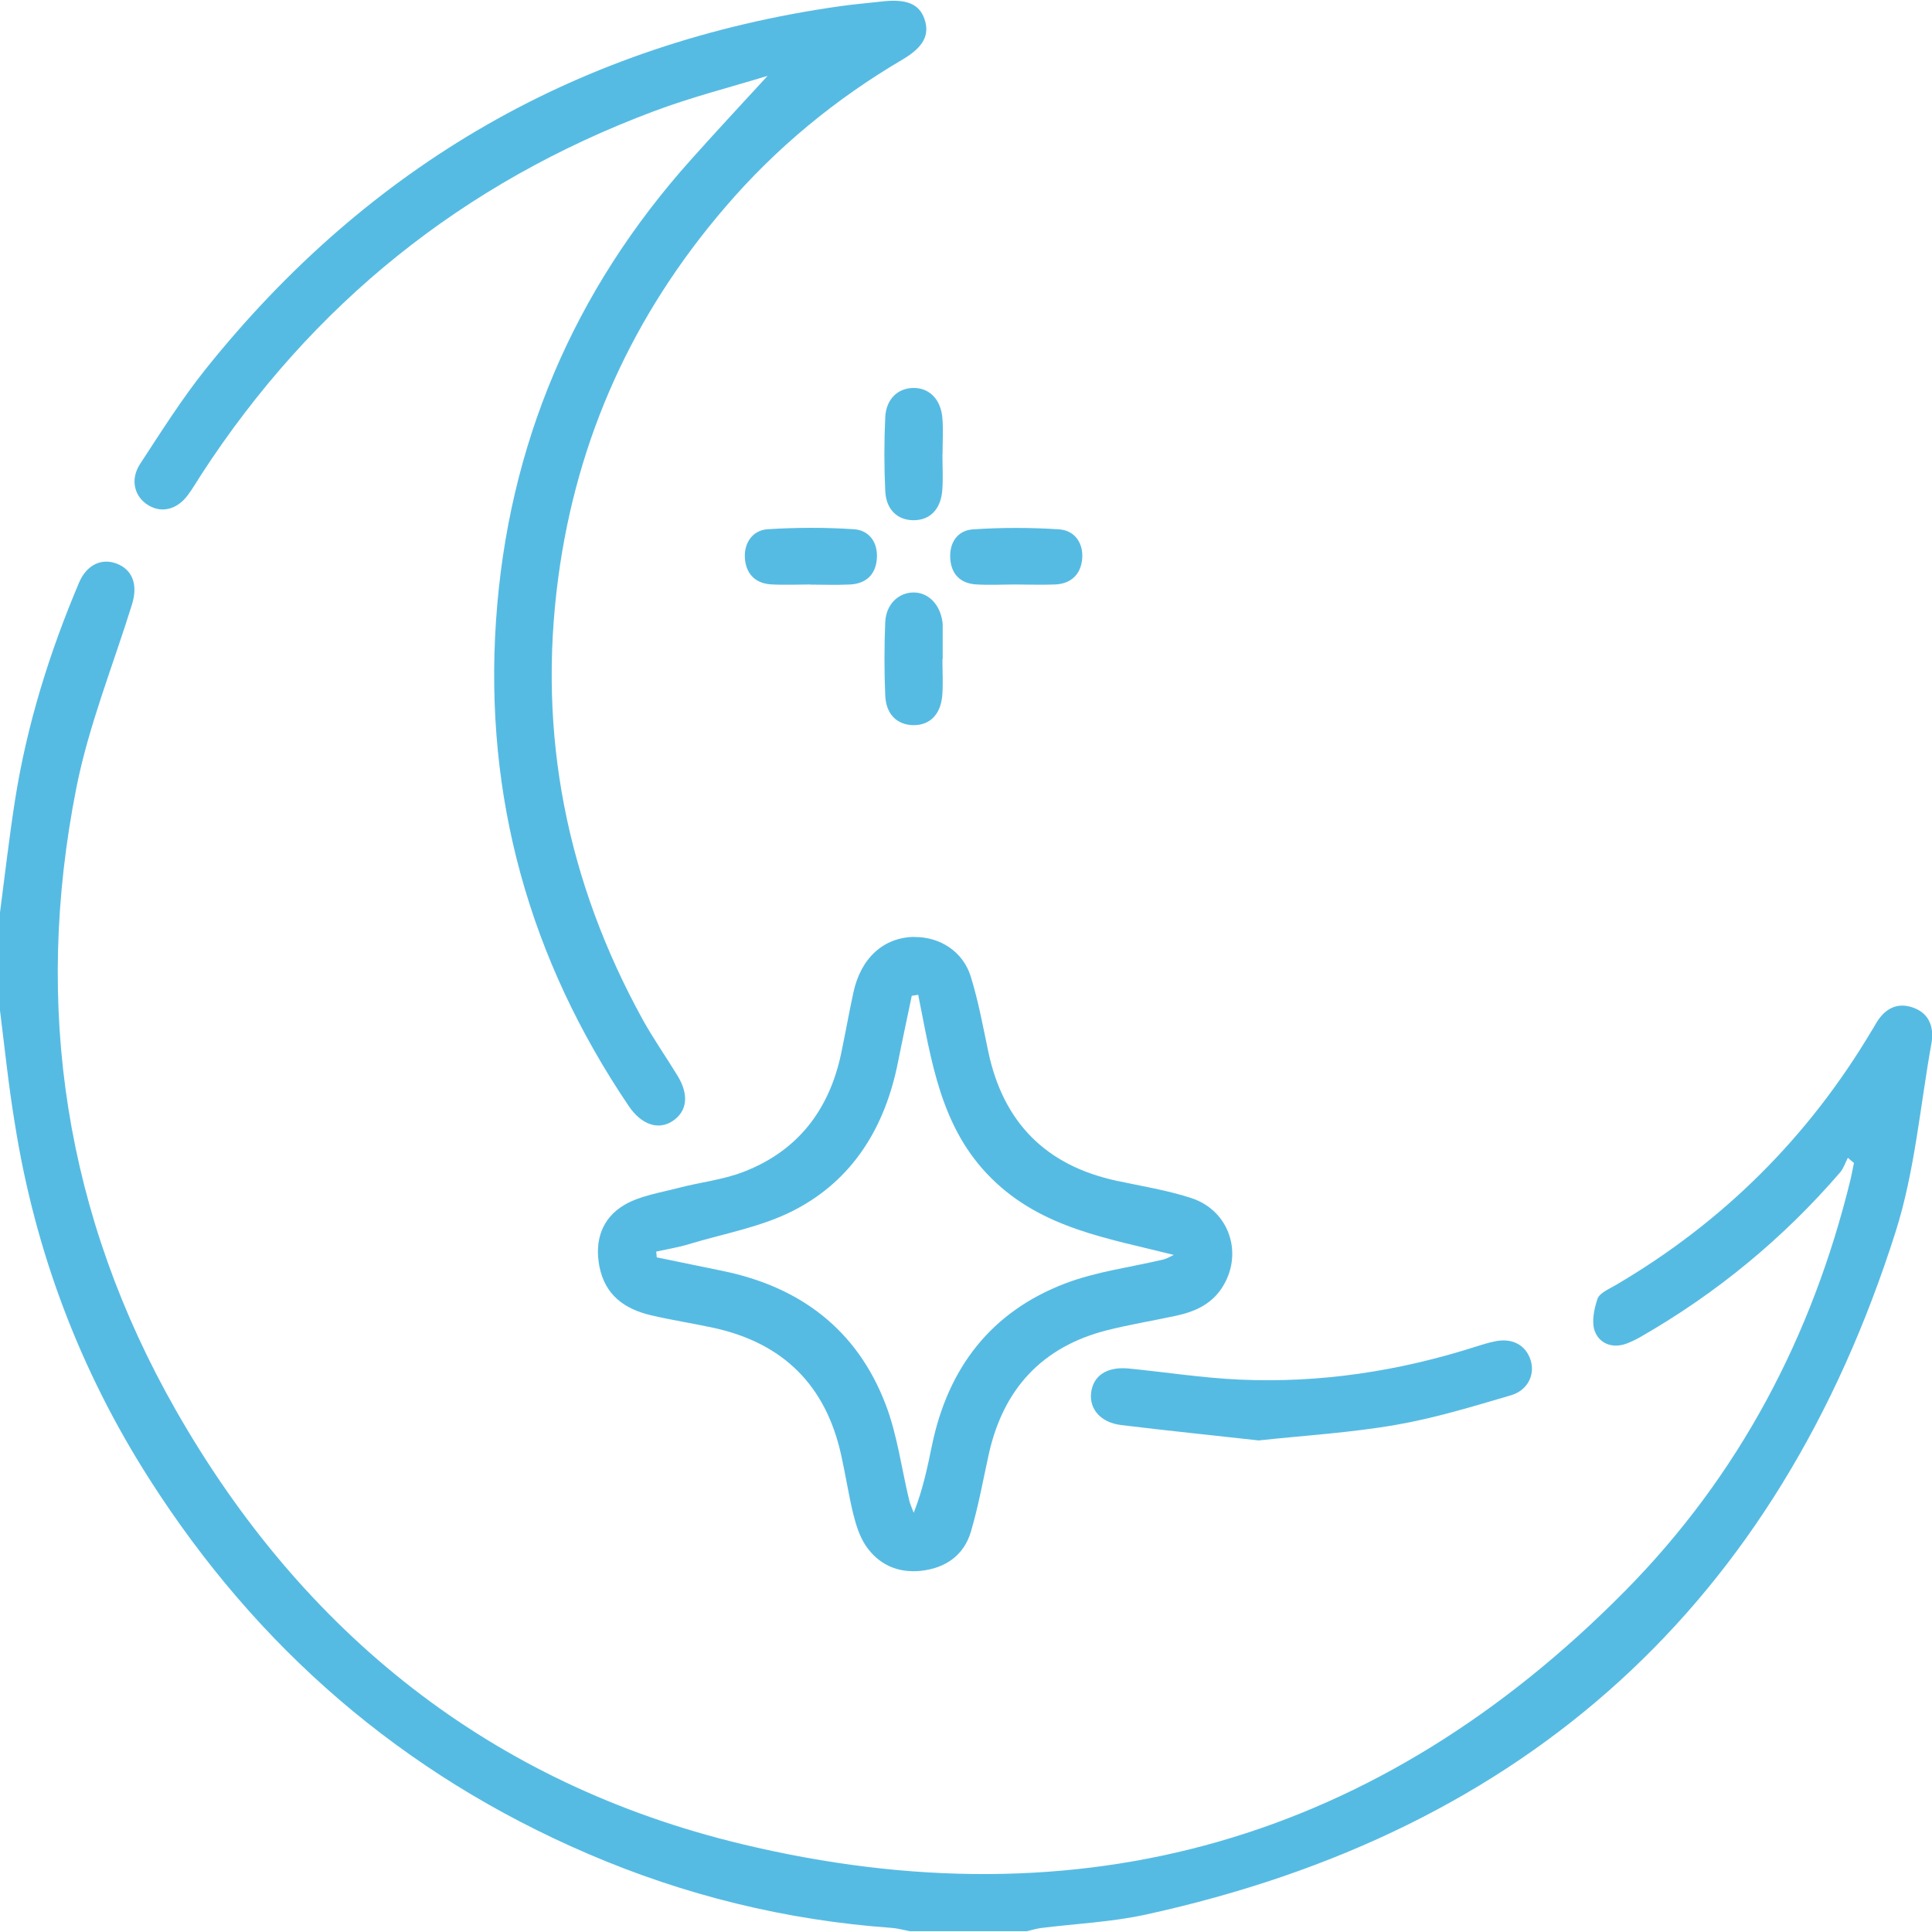<?xml version="1.0" encoding="UTF-8"?>
<svg xmlns="http://www.w3.org/2000/svg" width="150" height="150" viewBox="0 0 150 150">
  <g id="uuid-a9855385-c9c7-492e-b2fa-a3ed7c14a6c3" data-name="flecha blanca"/>
  <g id="uuid-fc753db4-ff2d-4988-a16c-92eba9c70e4a" data-name="flecha celeste"/>
  <g id="uuid-714768f5-cefb-42c8-ba79-af8b3f7973e5" data-name="negocios"/>
  <g id="uuid-f9a8e409-ab05-4b8b-a8b2-3be1d3b82061" data-name="empleadores"/>
  <g id="uuid-152bb1a1-011c-4338-aace-db6b7726a593" data-name="universidades"/>
  <g id="uuid-785992ed-26fc-4fca-9bbb-da5d79de6365" data-name="internacional"/>
  <g id="uuid-af2f82a9-384f-4fae-b2b8-cac67b30cade" data-name="inversion"/>
  <g id="uuid-b985af1f-ef16-4a4c-9e2b-c602b1b0a310" data-name="sede 1"/>
  <g id="uuid-63bc7dd7-ce12-4a8a-9f98-d67a6914054e" data-name="sede 2"/>
  <g id="uuid-e83421d2-5260-46ee-825c-f8ca795463df" data-name="sede 3"/>
  <g id="uuid-f5fec8be-2742-445c-ab8d-b7cc869390ab" data-name="sede4"/>
  <g id="uuid-23df74ee-3942-4ce4-8eff-cc50200b8310" data-name="sede 5"/>
  <g id="uuid-39cba2e7-2535-4376-8077-062058285991" data-name="sede 6"/>
  <g id="uuid-766561b2-b64f-49f6-87b5-201cd55ddaa4" data-name="sede 7"/>
  <g id="uuid-198dea8c-21e2-4746-a423-25fe04f20097" data-name="sede 8"/>
  <g id="uuid-1dc7fed6-49da-4d4a-a7ba-54f6119bba3a" data-name="clima 1">
    <g>
      <path d="M0,70.84c.38-2.89,.71-5.79,1.16-8.68,.92-5.86,2.67-11.48,4.98-16.93,.59-1.38,1.74-1.92,2.92-1.47,1.24,.48,1.66,1.65,1.19,3.16-1.47,4.74-3.36,9.4-4.32,14.24-3.37,17.01-.87,33.25,7.73,48.34,9.88,17.32,24.48,29,43.92,33.67,26.39,6.35,49.47-.29,68.6-19.66,8.83-8.94,14.52-19.74,17.5-31.96,.1-.42,.17-.84,.26-1.26-.16-.13-.32-.26-.47-.4-.2,.38-.33,.81-.6,1.13-4.44,5.15-9.62,9.41-15.52,12.79-.33,.19-.69,.36-1.05,.5-1.09,.41-2.1,.02-2.47-.93-.28-.72-.07-1.75,.2-2.54,.16-.45,.87-.75,1.37-1.04,8.35-4.89,14.99-11.49,19.93-19.8,.1-.17,.21-.33,.3-.5,.66-1.16,1.64-1.73,2.93-1.26,1.24,.45,1.61,1.53,1.4,2.75-.88,4.89-1.29,9.93-2.78,14.63-9.15,28.85-28.63,46.56-58.23,53.03-2.66,.58-5.41,.7-8.12,1.04-.38,.05-.75,.17-1.12,.25h-9.08c-.47-.09-.94-.23-1.41-.26-8.19-.59-16.06-2.52-23.59-5.76-14.36-6.17-25.67-15.97-34.04-29.1-5.38-8.43-8.86-17.64-10.43-27.54C.67,84.35,.37,81.4,0,78.46v-7.62Z" style="fill: #56bbe3;"/>
      <path d="M59.56,5.9c-2.74,.84-5.85,1.63-8.83,2.75-14.77,5.54-26.49,14.94-35.1,28.19-.34,.53-.66,1.08-1.04,1.59-.83,1.13-2.03,1.43-3.07,.8-1.08-.65-1.44-1.98-.65-3.2,1.63-2.49,3.22-5.02,5.07-7.34C28.65,12.8,45.06,3.34,65.23,.48c1.06-.15,2.13-.24,3.2-.36,1.92-.23,2.93,.17,3.34,1.34,.43,1.22-.05,2.19-1.68,3.15-5.22,3.07-9.84,6.87-13.78,11.47-7.15,8.32-11.52,17.89-12.97,28.79-1.62,12.17,.67,23.59,6.57,34.31,.83,1.49,1.81,2.89,2.7,4.35,.89,1.46,.75,2.73-.36,3.49-1.11,.76-2.45,.31-3.43-1.14-7.7-11.39-11.23-23.98-10.31-37.68,.92-13.64,6.01-25.62,15.16-35.83,1.98-2.21,3.99-4.38,5.9-6.45" style="fill: #56bbe3;"/>
      <path d="M71.02,72.75c1.97-.01,3.75,1.13,4.35,3.07,.59,1.9,.95,3.88,1.36,5.83,1.16,5.49,4.46,8.83,9.94,10.02,1.95,.42,3.94,.73,5.83,1.35,3.01,.99,4.08,4.43,2.33,7.03-.85,1.26-2.13,1.81-3.55,2.11-1.76,.38-3.54,.67-5.29,1.11-5.09,1.28-8.11,4.58-9.23,9.67-.44,2-.8,4.02-1.38,5.98-.55,1.86-2,2.84-3.9,3.04-1.79,.18-3.28-.49-4.28-1.98-.47-.71-.74-1.59-.95-2.42-.37-1.52-.6-3.06-.94-4.58-1.19-5.42-4.5-8.71-9.92-9.89-1.62-.35-3.26-.6-4.87-.98-2.03-.48-3.54-1.56-3.98-3.77-.4-2.04,.21-3.78,1.95-4.8,1.22-.71,2.74-.93,4.14-1.3,1.7-.45,3.48-.63,5.1-1.26,4.19-1.61,6.64-4.79,7.57-9.16,.33-1.57,.61-3.16,.95-4.73,.57-2.71,2.36-4.33,4.76-4.35m.26,4.5c-.16,.02-.32,.05-.48,.07-.35,1.7-.72,3.39-1.06,5.1-.99,5.06-3.49,9.2-8.11,11.57-2.51,1.29-5.41,1.79-8.15,2.62-.83,.25-1.68,.39-2.52,.57,.01,.15,.03,.3,.04,.45,1.7,.35,3.4,.7,5.1,1.05,6.03,1.23,10.44,4.56,12.66,10.34,.92,2.39,1.24,5,1.85,7.51,.08,.32,.23,.62,.34,.93,.71-1.79,1.07-3.54,1.43-5.29,1.25-5.98,4.59-10.32,10.32-12.51,2.43-.93,5.1-1.26,7.66-1.87,.27-.07,.52-.23,.78-.35-5.09-1.29-10.21-2.04-14.15-5.94-3.98-3.93-4.66-9.14-5.69-14.25" style="fill: #56bbe3;"/>
      <path d="M97.77,111.84c-3.67-.41-7.21-.77-10.73-1.2-1.56-.19-2.46-1.21-2.33-2.48,.15-1.35,1.22-2.07,2.91-1.91,2.86,.28,5.71,.73,8.57,.86,6.29,.29,12.44-.65,18.43-2.57,.47-.15,.93-.29,1.41-.39,1.35-.3,2.42,.26,2.8,1.43,.37,1.13-.2,2.36-1.52,2.75-2.94,.86-5.89,1.77-8.9,2.29-3.54,.62-7.15,.83-10.64,1.21" style="fill: #56bbe3;"/>
      <path d="M73.17,35.26c0,.93,.06,1.86-.01,2.78-.11,1.52-.98,2.37-2.27,2.35-1.23-.02-2.1-.84-2.16-2.28-.09-1.89-.09-3.8,0-5.7,.06-1.42,.97-2.27,2.17-2.29,1.25-.02,2.16,.89,2.27,2.37,.07,.92,.01,1.85,.01,2.78" style="fill: #56bbe3;"/>
      <path d="M73.17,51.19c0,.93,.06,1.86-.01,2.78-.12,1.52-.99,2.36-2.28,2.33-1.23-.03-2.09-.84-2.15-2.3-.08-1.9-.08-3.8,0-5.7,.06-1.38,1.02-2.29,2.19-2.3,1.15-.01,2.06,.92,2.25,2.27,.01,.09,.02,.19,.02,.29v2.63h-.01Z" style="fill: #56bbe3;"/>
      <path d="M78.8,45.38c-1.02,0-2.05,.06-3.07-.01-1.17-.09-1.87-.8-1.95-1.98-.09-1.26,.56-2.21,1.76-2.29,2.23-.15,4.48-.15,6.71,0,1.2,.09,1.88,1.08,1.77,2.3-.11,1.2-.87,1.94-2.14,1.98-1.02,.04-2.04,0-3.07,0h0" style="fill: #56bbe3;"/>
      <path d="M62.92,45.38c-1.02,0-2.05,.05-3.07-.01-1.27-.08-1.97-.9-2.02-2.1-.05-1.15,.62-2.1,1.76-2.18,2.23-.14,4.48-.15,6.71,0,1.2,.08,1.87,1.04,1.78,2.28-.09,1.24-.84,1.95-2.09,2.01-1.02,.05-2.04,.01-3.07,.01h0" style="fill: #56bbe3;"/>
    </g>
  </g>
  <g id="uuid-78f1217a-34f0-4153-b640-af5ad89369a6" data-name="clima 2"/>
  <g id="uuid-7734cfb2-2189-4d0c-a566-b2bae02b9b0f" data-name="clima 3"/>
  <g id="uuid-b6dcc757-3d04-4e6b-91a4-fe9b5cf747e1" data-name="clima 4"/>
</svg>